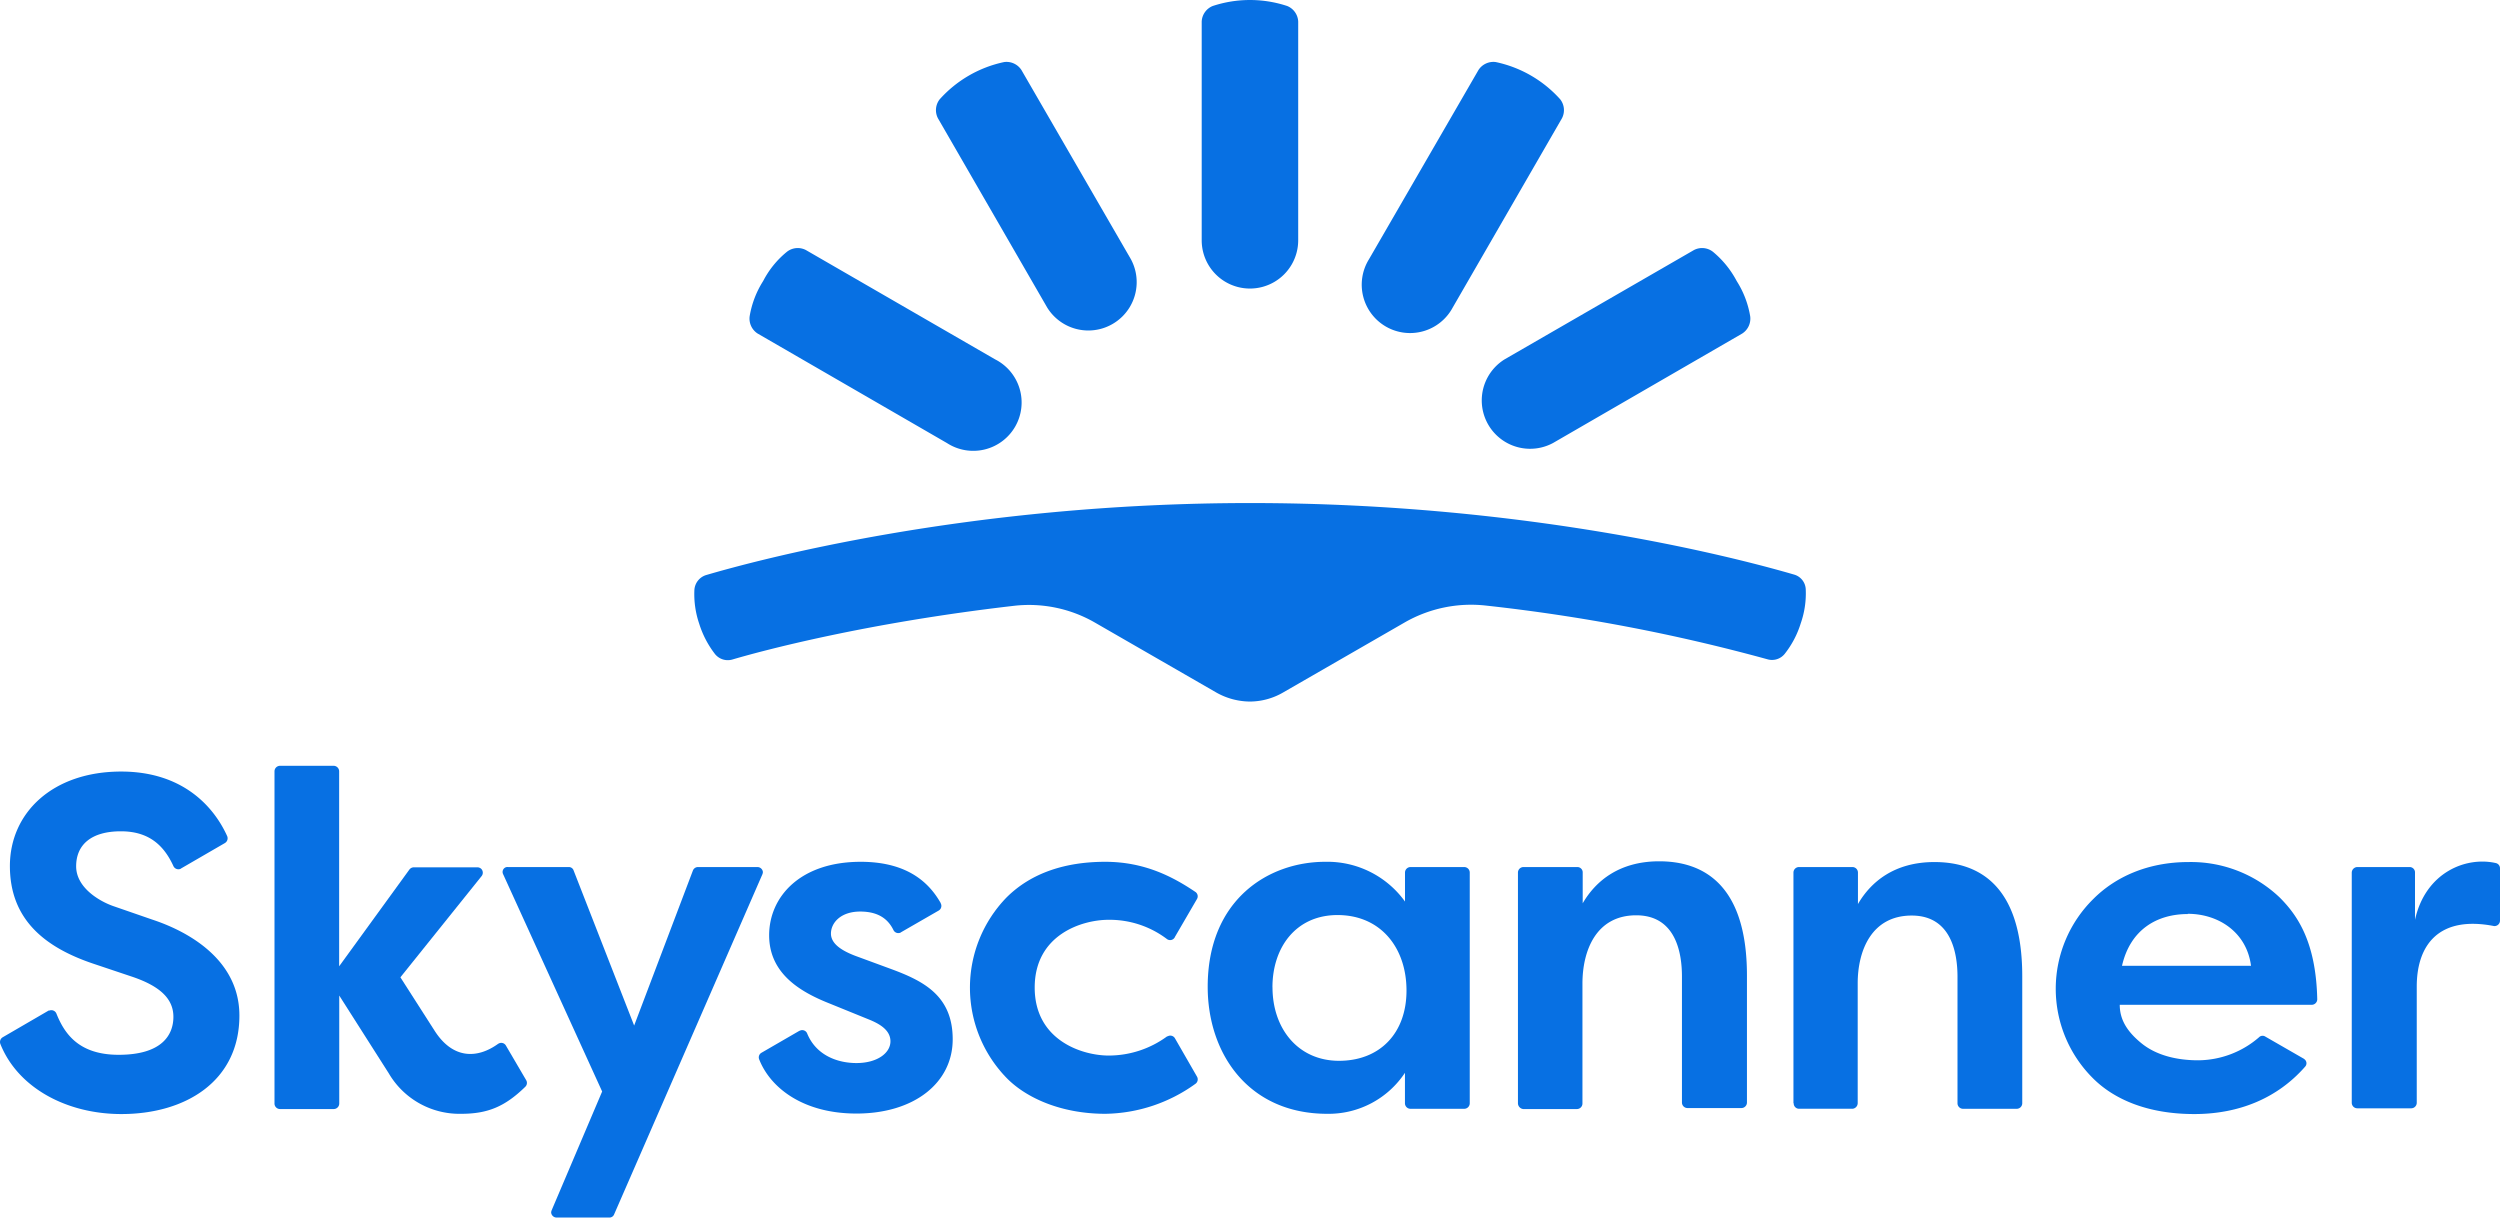 <svg id="Layer_1" data-name="Layer 1" xmlns="http://www.w3.org/2000/svg" viewBox="0 0 500 243.61"><defs><style>.cls-1{fill:#0770e3;}</style></defs><g id="Layer_1-2" data-name="Layer 1"><path class="cls-1" d="M500,518.5a13.35,13.35,0,0,0,6.6-1.8l24.3-14a26.69,26.69,0,0,1,16.25-3.4,360.66,360.66,0,0,1,56.35,10.75,3.25,3.25,0,0,0,3.45-1.1,18.77,18.77,0,0,0,3.2-6.1,18.12,18.12,0,0,0,1-6.75,3.2,3.2,0,0,0-2.35-3c-9.6-2.8-51.9-14.3-108.75-14.3S400.78,490.4,391.23,493.2a3.33,3.33,0,0,0-2.35,2.95,18.26,18.26,0,0,0,.95,6.75A19.29,19.29,0,0,0,393,509a3.28,3.28,0,0,0,3.45,1.1c6.1-1.8,26.86-7.35,56.36-10.75a26.41,26.41,0,0,1,16.25,3.4l24.3,14A13.84,13.84,0,0,0,500,518.5Z" transform="translate(-250 -378.19)"/><path class="cls-1" d="M459.44,439.7a9.67,9.67,0,0,0,16.75-9.65l-21.9-37.85a3.55,3.55,0,0,0-3.45-1.6,23.95,23.95,0,0,0-12.9,7.45,3.52,3.52,0,0,0-.35,3.8Z" transform="translate(-250 -378.19)"/><path class="cls-1" d="M439.39,466.8A9.67,9.67,0,1,0,449,450.05h0L411.18,428.2a3.52,3.52,0,0,0-3.8.35,18.47,18.47,0,0,0-4.75,5.85,18.9,18.9,0,0,0-2.7,7.05,3.55,3.55,0,0,0,1.6,3.45Z" transform="translate(-250 -378.19)"/><path class="cls-1" d="M509.64,426.25a9.65,9.65,0,1,1-19.3,0V382.49a3.53,3.53,0,0,1,2.2-3.1,23.73,23.73,0,0,1,14.9,0,3.53,3.53,0,0,1,2.2,3.1v43.76Z" transform="translate(-250 -378.19)"/><path class="cls-1" d="M540.54,439.7a9.67,9.67,0,1,1-16.75-9.65l21.9-37.85a3.55,3.55,0,0,1,3.45-1.6,23.95,23.95,0,0,1,12.9,7.45,3.52,3.52,0,0,1,.35,3.8Z" transform="translate(-250 -378.19)"/><path class="cls-1" d="M560.59,466.8a9.67,9.67,0,0,1-9.65-16.75h0l37.85-21.85a3.52,3.52,0,0,1,3.8.35,19.17,19.17,0,0,1,4.75,5.85,18.9,18.9,0,0,1,2.7,7.05,3.55,3.55,0,0,1-1.6,3.45Z" transform="translate(-250 -378.19)"/><path class="cls-1" d="M351.58,551.6h12.15a1,1,0,0,1,1,.7l12.1,31,11.75-31a1.09,1.09,0,0,1,1-.7h11.9a1.1,1.1,0,0,1,1.1,1,1.46,1.46,0,0,1-.1.45l-29.65,68a1,1,0,0,1-1,.65l-10.5,0a1.1,1.1,0,0,1-1.1-1,1.46,1.46,0,0,1,.1-.45l10.1-23.76-19.8-43.45a1,1,0,0,1,.55-1.4A.94.94,0,0,1,351.58,551.6Z" transform="translate(-250 -378.19)"/><path class="cls-1" d="M531,558.5v-5.8a1.11,1.11,0,0,1,1.1-1.1h10.75a1.11,1.11,0,0,1,1.1,1.1v46.15a1.11,1.11,0,0,1-1.1,1.1H532.09a1.11,1.11,0,0,1-1.1-1.1v-6.1a18.31,18.31,0,0,1-15.55,8.2c-15.7,0-23.9-12-23.9-25.4,0-17.45,12.15-25,23.5-25A19.14,19.14,0,0,1,531,558.5Zm-26.5,17.15c0,8.3,5.15,14.7,13.3,14.7s13.5-5.5,13.5-14.05-5.15-15.1-13.8-15.1C509.24,561.2,504.49,567.6,504.49,575.65Z" transform="translate(-250 -378.19)"/><path class="cls-1" d="M553.59,598.81V552.7a1.11,1.11,0,0,1,1.1-1.1h10.75a1.07,1.07,0,0,1,1.1,1h0v6.25c2.55-4.4,7.25-8.4,15.3-8.4,8.3,0,17.55,4.1,17.55,22.85v25.4a1.11,1.11,0,0,1-1.1,1.1h-10.8a1.11,1.11,0,0,1-1.1-1.1V573.5c0-4.5-1.1-12.25-9.15-12.25s-10.75,7.1-10.75,13.65v24a1.11,1.11,0,0,1-1.1,1.1H554.64A1.18,1.18,0,0,1,553.59,598.81Z" transform="translate(-250 -378.19)"/><path class="cls-1" d="M608.69,598.81V552.7a1.11,1.11,0,0,1,1.1-1.1h10.7a1.11,1.11,0,0,1,1.1,1.1V559c2.55-4.4,7.25-8.4,15.3-8.4,8.31,0,17.56,4.1,17.56,22.85v25.41a1.11,1.11,0,0,1-1.1,1.09H642.6a1.11,1.11,0,0,1-1.1-1.09V573.55c0-4.5-1.11-12.25-9.16-12.25s-10.8,7.05-10.8,13.55v24a1.14,1.14,0,0,1-1,1.09H609.74a1.07,1.07,0,0,1-1-1.09Z" transform="translate(-250 -378.19)"/><path class="cls-1" d="M721.45,551.6H731.9a1.07,1.07,0,0,1,1.1,1h0v9.55c2.1-9.5,10.2-12.7,16.15-11.35a1.07,1.07,0,0,1,.85,1v10.5a1.1,1.1,0,0,1-1,1.1h-.2c-11-2.15-15.45,3.75-15.45,12.1v23.25a1.11,1.11,0,0,1-1.1,1.1H721.45a1.11,1.11,0,0,1-1.1-1.1V552.7a1.14,1.14,0,0,1,1.1-1.1Z" transform="translate(-250 -378.19)"/><path class="cls-1" d="M280.43,562.1l-7.8-2.7c-2.7-.95-7.4-3.65-7.4-7.95s3-7,8.95-7c5.5,0,8.55,2.7,10.5,6.95a1.1,1.1,0,0,0,1.45.55,0,0,0,0,0,.05-.05l8.8-5.1a1.11,1.11,0,0,0,.45-1.4c-2.65-5.85-8.85-12.9-21.2-12.9-13.65,0-22.25,8.2-22.25,18.9s7,16.25,16.6,19.5l7.9,2.65c5.6,1.9,8.2,4.45,8.2,8s-2.2,7.6-10.95,7.6c-8,0-10.85-4.25-12.45-8.25a1.09,1.09,0,0,0-1.4-.6c-.05,0-.1,0-.15,0l-9.2,5.35a1.1,1.1,0,0,0-.45,1.35c3.5,8.75,13.25,14,24.2,14,12.8,0,23.6-6.55,23.6-19.7S283.73,563.2,280.43,562.1Z" transform="translate(-250 -378.19)"/><path class="cls-1" d="M351.18,587.3a1.07,1.07,0,0,0-1.45-.4c-.05,0-.05.05-.1.05-4.15,3-9.05,3.1-12.7-2.6l-6.85-10.7,16.25-20.25a1.09,1.09,0,0,0-.15-1.5,1.19,1.19,0,0,0-.7-.25h-12.7a1.14,1.14,0,0,0-.9.45l-14.05,19.35v-39a1.11,1.11,0,0,0-1.1-1.1H306a1.11,1.11,0,0,0-1.1,1.1h0v66.35A1.11,1.11,0,0,0,306,600h10.75a1.11,1.11,0,0,0,1.1-1.1h0V577.3l9.9,15.55a16.38,16.38,0,0,0,14.5,8.1c5.3,0,8.75-1.45,12.8-5.4a1.07,1.07,0,0,0,.2-1.3Z" transform="translate(-250 -378.19)"/><path class="cls-1" d="M428.24,572l-7.2-2.65c-2.6-1-4.85-2.35-4.85-4.45s1.9-4.4,5.85-4.4c3.45,0,5.5,1.35,6.65,3.7a1.08,1.08,0,0,0,1.45.5,0,0,0,0,0,.05-.05l7.55-4.35a1.07,1.07,0,0,0,.4-1.45v-.05c-2.05-3.6-6.15-8.25-16-8.25-12.11,0-18.31,7-18.31,14.7s6.3,11.35,12.11,13.65l7.75,3.15c2,.8,4.4,2.05,4.4,4.4s-2.65,4.35-6.8,4.35c-3.8,0-8.06-1.55-9.85-5.9a1.06,1.06,0,0,0-1.41-.6s-.1.05-.15.05l-7.6,4.4a1.06,1.06,0,0,0-.45,1.3c2.25,5.75,8.85,10.85,19.46,10.85,11.55,0,19.25-6.15,19.25-14.85S434.74,574.4,428.24,572Z" transform="translate(-250 -378.19)"/><path class="cls-1" d="M471.69,562.15a19,19,0,0,1,11.7,3.85,1.05,1.05,0,0,0,1.5-.25s.05,0,.05-.1l4.45-7.65a1.06,1.06,0,0,0-.35-1.45c-4.6-3.1-10.25-6-18-6s-14.7,2.1-19.75,7.15a25.9,25.9,0,0,0,.1,36.15c3.85,3.9,10.8,7.1,19.7,7.1a31.5,31.5,0,0,0,18-6,1.09,1.09,0,0,0,.3-1.45l-4.4-7.65a1.07,1.07,0,0,0-1.45-.4c-.05,0-.05,0-.1,0a19.76,19.76,0,0,1-11.7,3.85c-5.25,0-14.8-3-14.8-13.6S466.44,562.15,471.69,562.15Z" transform="translate(-250 -378.19)"/><path class="cls-1" d="M689.65,590.25c-4.3,0-8.4-1-11.35-3.4s-4.35-4.8-4.35-7.7h38.4a1.11,1.11,0,0,0,1.1-1.1v0c-.25-11.4-3.9-16.75-7.5-20.35a25.74,25.74,0,0,0-18.25-7.1c-8.25,0-14.7,3.05-19,7.35a25.23,25.23,0,0,0-.1,35.9c4.1,4.1,10.75,7.15,20.25,7.15,9,0,16.65-3.2,22.15-9.45a1,1,0,0,0-.1-1.5.69.69,0,0,0-.2-.15l-7.65-4.4a1,1,0,0,0-1.25.15A18.77,18.77,0,0,1,689.65,590.25Zm-2.1-29.3c6.15,0,11.8,3.7,12.65,10.4H674.4C676.05,564.1,681.4,561,687.55,561Z" transform="translate(-250 -378.19)"/></g></svg>